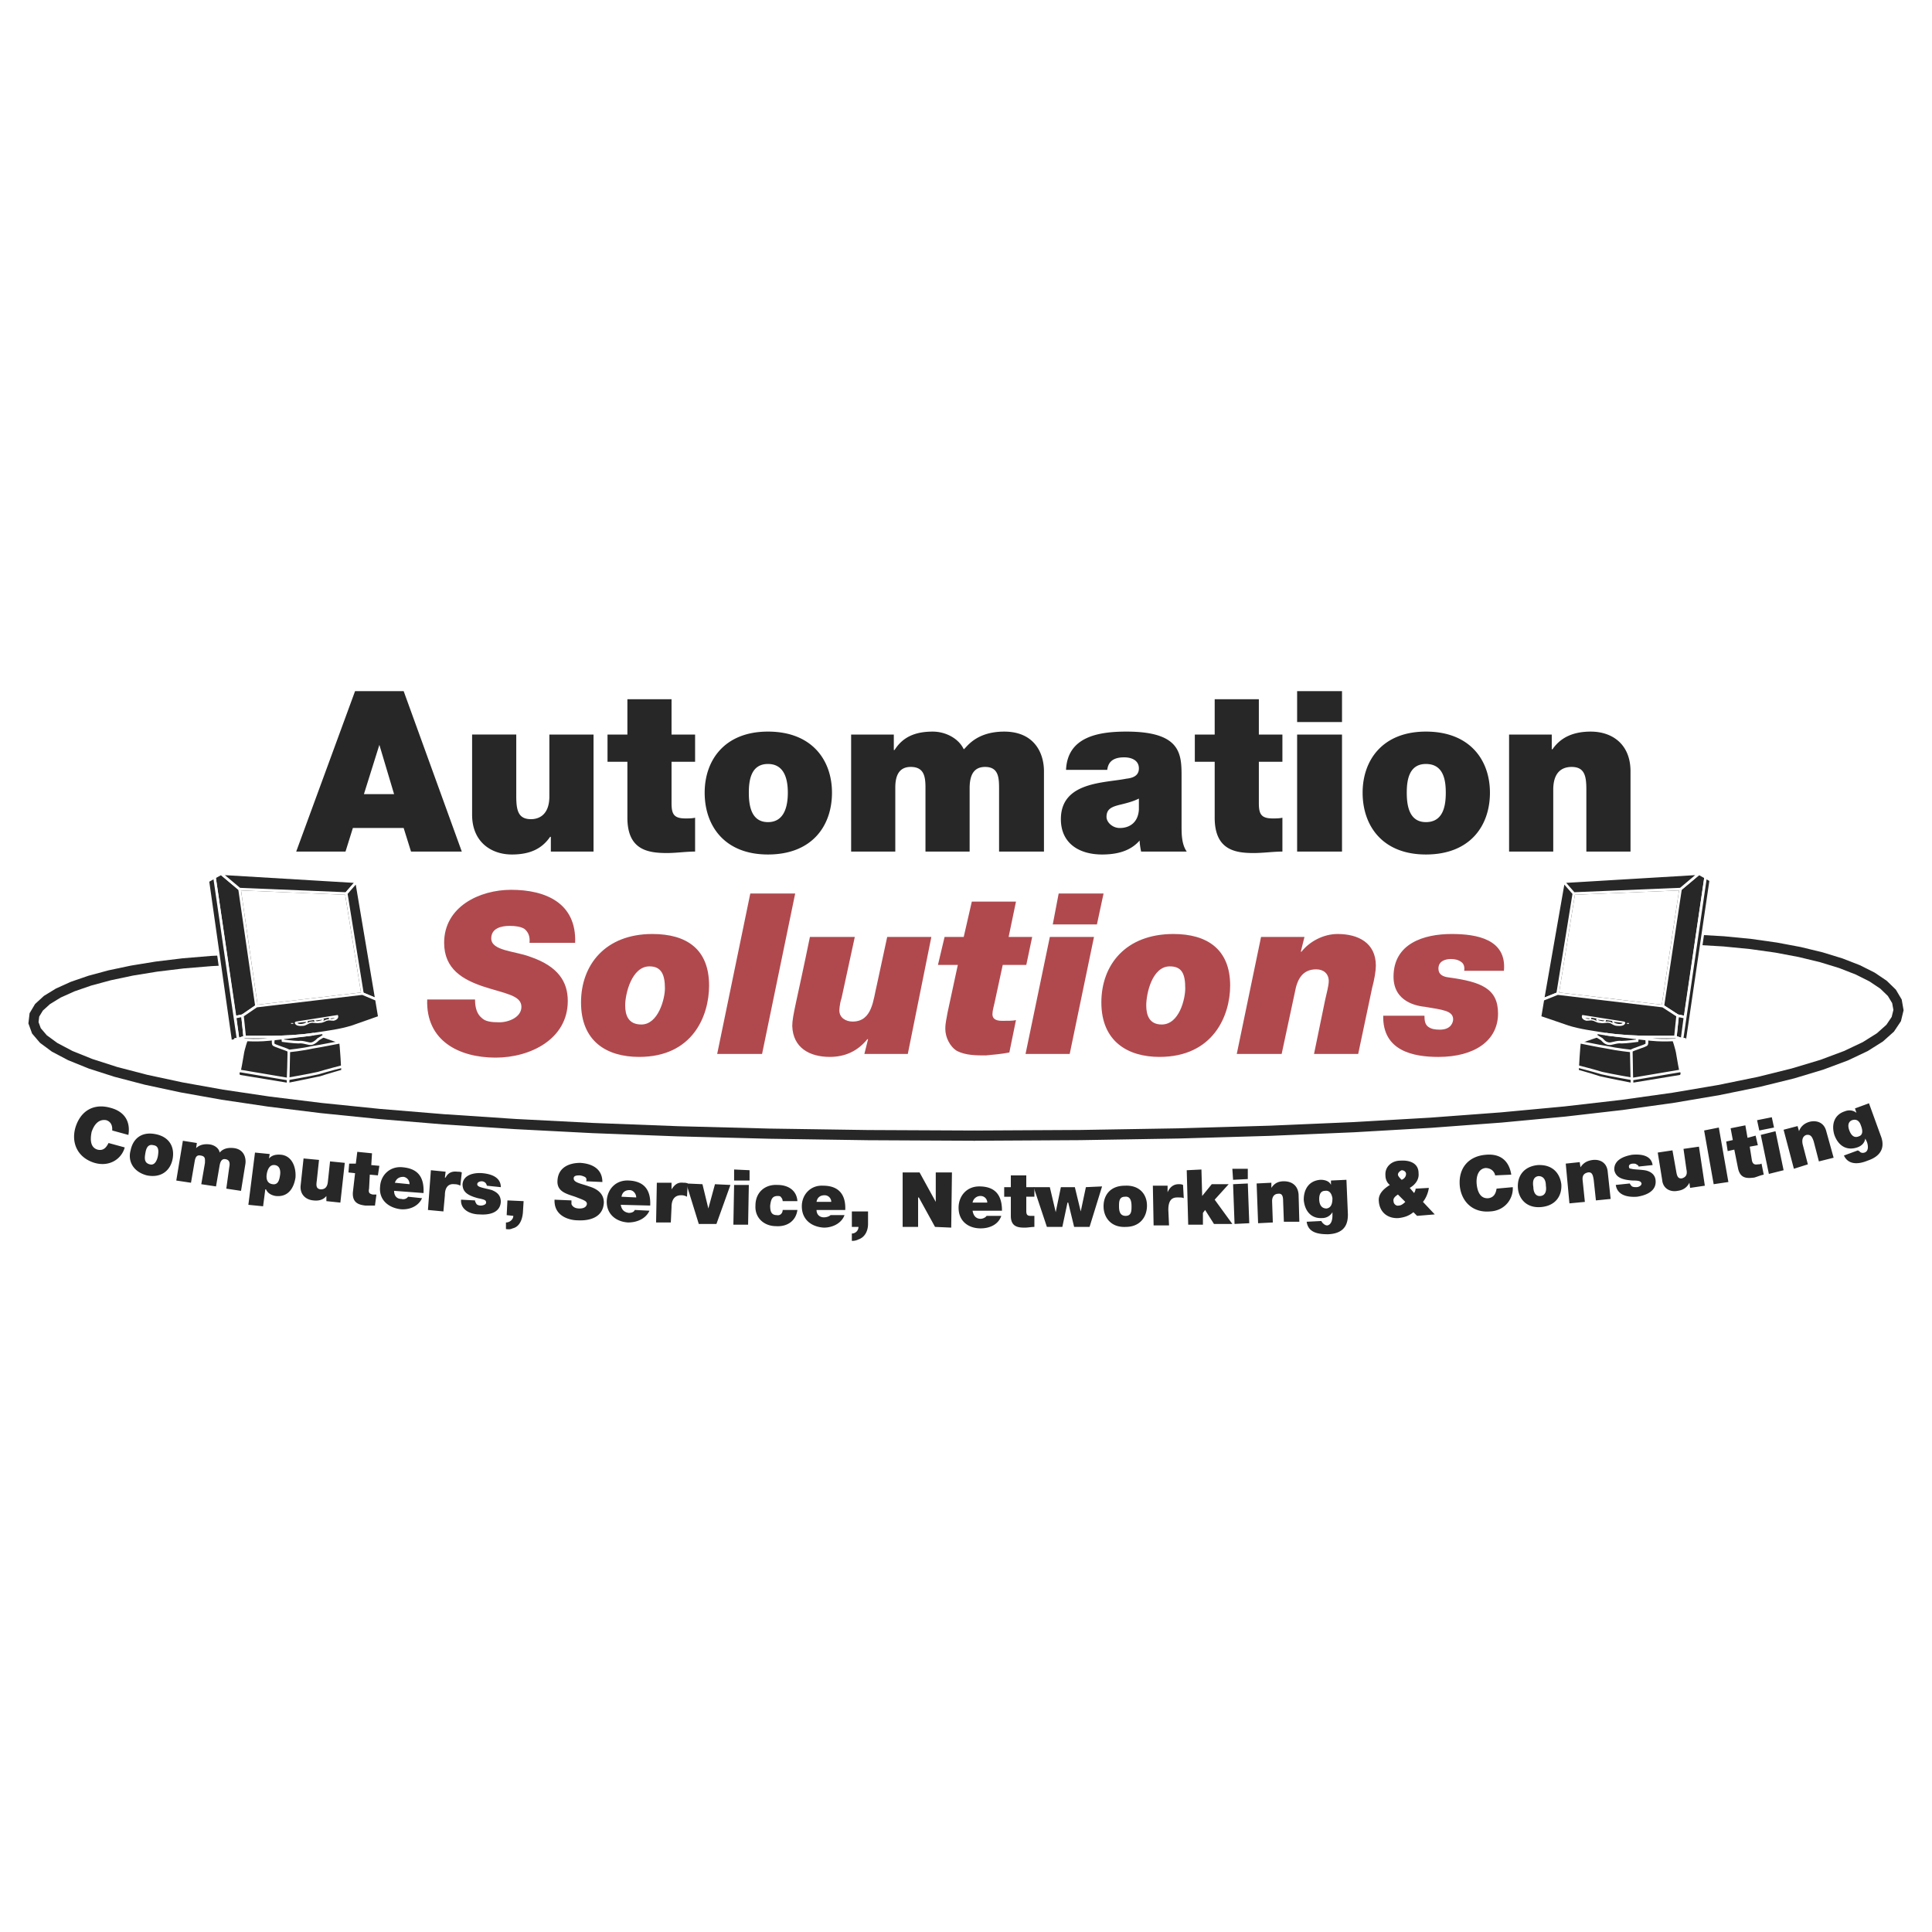 <svg xmlns="http://www.w3.org/2000/svg" width="2500" height="2500" viewBox="0 0 192.756 192.756"><path fill-rule="evenodd" clip-rule="evenodd" fill="#fff" d="M0 0h192.756v192.756H0V0z"/><path fill-rule="evenodd" clip-rule="evenodd" fill="#272727" d="M97.18 112.793l-10.593-.049-9.848-.146-9.128-.239-8.427-.322-7.746-.398-7.081-.471-6.438-.531-5.816-.594-5.212-.641-4.628-.687-4.063-.727-3.518-.756-2.991-.779-2.478-.797-1.987-.801-1.509-.798-1.047-.766-.602-.707-.222-.605.066-.553.364-.602.713-.646 1.059-.649 1.38-.621 1.677-.58 1.95-.527 2.199-.465 2.429-.395 2.637-.319 2.825-.235 2.992-.149 3.14-.048v-1.02l-3.172.053-3.024.148-2.86.239-2.677.324-2.473.403-2.251.475-2.01.543-1.753.604-1.479.67-1.191.728-.887.811-.548.92-.118 1.017.365 1.008.791.93 1.194.883 1.619.853 2.068.836 2.542.815 3.037.793 3.555.763 4.095.731 4.655.691 5.236.647 5.837.593 6.457.538 7.098.468 7.757.401 8.439.32 9.14.238 9.86.147 10.601.052.06-.001.059-.01.053-.014.05-.017.045-.024.043-.027.037-.031.035-.034.03-.037.025-.041.022-.041.019-.045.014-.045.01-.047.006-.046.001-.049-.001-.047-.006-.047-.01-.047-.014-.047-.019-.043-.022-.043-.025-.039-.03-.037-.035-.035-.037-.031-.043-.028-.045-.021-.05-.02-.053-.013-.059-.01-.06-.002z"/><path fill-rule="evenodd" clip-rule="evenodd" fill="#272727" d="M166.201 94.208l2.926.054 2.811.164 2.671.262 2.516.354 2.334.44 2.129.516 1.904.584 1.653.645 1.378.691 1.081.725.753.73.426.709.123.676-.172.703-.527.783-.949.846-1.403.881-1.875.888-2.367.885-2.873.863-3.398.842-3.949.807-4.516.764-5.107.716-5.717.657-6.346.593-6.998.522-7.674.445-8.369.358-9.082.263-9.822.164-10.582.055v1.019l10.59-.058 9.834-.164 9.097-.264 8.381-.357 7.689-.444 7.02-.523 6.365-.598 5.74-.66 5.131-.717 4.549-.771 3.985-.815 3.447-.849 2.93-.885 2.433-.908 1.967-.932 1.521-.957 1.104-.988.695-1.039.264-1.088-.188-1.074-.584-.985-.914-.888-1.203-.811-1.478-.742-1.733-.673-1.967-.604-2.185-.531-2.383-.448-2.558-.362-2.717-.266-2.85-.164-2.961-.059zM11.196 112.789c0-.146.074-.807-.587-1.027-.808-.148-1.249.514-1.469 1.174-.147.734-.147 1.543.588 1.762.587.148.881-.219 1.101-.66l1.615.441c-.293 1.102-1.468 1.982-3.011 1.541-1.688-.514-2.35-1.982-1.909-3.523.514-1.689 1.835-2.424 3.451-1.982 1.468.367 2.056 1.395 1.835 2.717l-1.614-.443zM15.749 115.359c-.073.367-.294.955-.808.807-.587-.146-.514-.66-.44-1.102.073-.439.22-.953.808-.807.587.075.513.661.44 1.102zm1.468.293c.22-1.102-.221-2.203-1.689-2.496s-2.276.514-2.497 1.615c-.293 1.027.22 2.129 1.615 2.496 1.47.295 2.351-.513 2.571-1.615zM18.245 113.816l1.395.221-.073.514c.367-.367.881-.439 1.395-.367.44.074.881.367.955.809.073-.074.44-.588 1.469-.441.954.146 1.174.955 1.101 1.543l-.44 2.717-1.469-.221.294-2.129c.074-.367.074-.734-.367-.809-.367-.072-.514.221-.587.588l-.367 2.129-1.469-.221.367-2.129c0-.367.074-.66-.44-.734-.367-.072-.514.146-.587.588l-.367 2.129-1.468-.221.658-3.966zM26.616 117.121c.073-.439.293-.955.808-.881s.587.588.514 1.027c-.074.514-.22.955-.734.881-.588-.072-.662-.586-.588-1.027zm-1.836 3.084l1.469.146.22-1.688h.074c.146.367.514.586.955.66 1.321.146 1.835-.881 1.982-1.836.074-.955-.293-2.129-1.395-2.275-.734-.074-1.028.146-1.249.367l.073-.441-1.468-.146-.661 5.213zM33.958 119.984l-1.395-.146v-.514c-.294.367-.734.514-1.322.439-.734-.072-1.322-.586-1.248-1.467l.293-2.717 1.542.146-.22 2.055c-.073.516-.073.809.367.883.293 0 .661-.074.734-.734l.22-2.057 1.469.146-.44 3.966zM37.042 116.24l.808.074-.147.953-.808-.072-.073 1.395c-.074.367 0 .514.367.588h.367l-.146 1.102h-.955c-.587-.074-1.322-.221-1.249-1.322l.22-1.91-.661-.072.073-.881h.662l.147-1.176 1.468.146-.073 1.175zM39.392 118.002c.146-.367.367-.588.881-.588.367.074.587.367.587.734l-1.468-.146zm2.864 1.029c.073-1.543-.514-2.424-2.056-2.57-1.248-.146-2.203.734-2.276 1.908-.146 1.322.808 2.129 2.056 2.277.881.072 1.762-.295 2.129-1.102l-1.395-.146c-.147.219-.44.293-.661.219-.515 0-.734-.367-.734-.807l2.937.221zM42.99 116.754l1.469.146-.073.588h.073c.22-.441.587-.66 1.175-.588.147 0 .294 0 .44.074l-.146 1.322c-.147-.074-.294-.148-.588-.148-.587-.072-.954.295-.954 1.102l-.147 1.615-1.542-.146.293-3.965zM48.57 118.297c0-.074-.074-.221-.147-.295a.566.566 0 0 0-.367-.146c-.146 0-.44.074-.44.293 0 .148.074.148.147.221.293.146.808.221 1.322.367.514.221.881.514.881 1.176-.073 1.102-1.174 1.32-2.129 1.248-.881 0-1.909-.441-1.836-1.469l1.395.072c0 .148.074.221.147.367.073.074.22.148.44.148.147 0 .514-.074.514-.295s-.073-.293-.807-.439c-1.102-.295-1.542-.662-1.542-1.396.074-.953 1.175-1.174 1.983-1.102.808.074 1.835.367 1.835 1.396l-1.396-.146zM50.626 119.764l1.615.074-.073 1.176c-.074.734-.367 1.395-1.028 1.541-.294.146-.514.074-.661.074v-.662c.367 0 .734-.293.734-.66l-.661-.074.074-1.469zM57.014 119.764v.367c.147.367.515.441.808.441s.661-.074.734-.441c0-.293-.22-.367-1.174-.732-.881-.295-1.836-.516-1.762-1.617.073-1.32 1.175-1.762 2.276-1.762 1.174.074 2.203.588 2.203 1.91l-1.616-.074c.073-.221 0-.367-.146-.441-.147-.072-.367-.146-.514-.146-.22 0-.587 0-.587.295 0 .439.734.514 1.542.807.734.221 1.469.662 1.469 1.615-.074 1.469-1.396 1.836-2.644 1.764-.588 0-2.35-.295-2.276-2.057l1.687.071zM62.007 119.398c.074-.441.367-.662.808-.662.367 0 .661.367.661.734l-1.469-.072zm2.864.881c.074-1.543-.587-2.424-2.129-2.498-1.322-.072-2.129.883-2.203 1.982-.074 1.322.881 2.131 2.129 2.203.881 0 1.762-.367 2.129-1.174l-1.469-.074c-.073.221-.367.295-.587.295-.514-.074-.734-.367-.808-.809l2.938.075zM65.532 118.002H67v.662c.294-.441.587-.734 1.175-.662.147 0 .294 0 .441.074l-.074 1.322a1.126 1.126 0 0 0-.587-.148c-.587 0-.955.367-.955 1.176l-.073 1.541h-1.469l.074-3.965z"/><path fill-rule="evenodd" clip-rule="evenodd" fill="#272727" d="M71.479 122.113h-1.762l-1.248-4.037 1.615.072.588 2.424.661-2.424 1.542.075-1.396 3.89zM73.242 118.223h1.469l-.073 3.965h-1.469l.073-3.965zm1.542-.442h-1.542v-1.1l1.542.072v1.028zM78.088 119.838a.56.56 0 0 0-.147-.367c-.073-.146-.22-.146-.367-.146-.587 0-.661.439-.734.955 0 .514.074.953.661.953.367.074.587-.219.587-.514h1.469c-.147 1.102-1.028 1.689-2.129 1.615-1.175 0-2.129-.807-2.056-2.055 0-1.322.954-2.131 2.203-2.057 1.028 0 1.909.514 1.982 1.615h-1.469v.001zM81.466 119.912c.073-.441.367-.662.808-.662a.66.66 0 0 1 .661.662h-1.469zm2.864.807c.073-1.541-.661-2.422-2.203-2.422-1.248-.074-2.129.881-2.129 2.055 0 1.322.955 2.057 2.203 2.129.881 0 1.763-.439 2.056-1.248h-1.395c-.147.148-.44.221-.661.221-.44 0-.734-.293-.734-.734h2.863v-.001zM84.99 120.865h1.615v1.248c0 .662-.293 1.322-.955 1.543-.294.146-.514.146-.661.146v-.734a.658.658 0 0 0 .661-.66h-.66v-1.543zM90.057 116.975h1.689l1.615 2.937v-2.937h1.615l-.073 5.505-1.615-.072-1.616-2.937h-.073v2.937h-1.542v-5.433zM97.033 119.984a.797.797 0 0 1 .807-.66c.367 0 .66.293.66.66h-1.467zm2.936.809c0-1.543-.66-2.424-2.275-2.424-1.249 0-2.056.955-2.056 2.129 0 1.322.955 2.057 2.203 2.057.881 0 1.762-.367 2.057-1.248h-1.469c-.074.146-.367.293-.588.293-.514 0-.734-.367-.807-.807h2.935zM102.393 118.443h.809v.955h-.809v1.395c0 .367.072.514.441.514h.367v1.102c-.295 0-.662.072-.955.072-.662 0-1.395-.072-1.395-1.174v-1.908h-.662v-.955h.662v-1.176h1.541v1.175h.001z"/><path fill-rule="evenodd" clip-rule="evenodd" fill="#272727" d="M108.707 122.408h-1.541l-.588-2.424h-.074l-.514 2.424h-1.541l-1.322-3.965h1.615l.588 2.496.514-2.496h1.394l.588 2.422.514-2.422 1.615-.074-1.248 4.039zM112.893 120.352c0 .441 0 .955-.588.955s-.66-.514-.66-.955c0-.439 0-.953.588-.953.585-.075.66.513.66.953zm1.541-.073c0-1.102-.732-2.057-2.201-1.982-1.469 0-2.131.953-2.131 2.055s.734 2.129 2.203 2.057c1.468-.001 2.129-1.028 2.129-2.13zM115.021 118.297h1.469v.66c.221-.514.588-.809 1.102-.809.146 0 .293 0 .441.074l.072 1.322c-.146-.074-.293-.074-.66-.074-.588 0-.881.367-.881 1.248l.072 1.543h-1.541l-.074-3.964zM118.4 116.754l1.467-.072.074 2.642.955-1.176h1.688l-1.395 1.543 1.762 2.422h-1.834l-.883-1.394-.218.295v1.174h-1.469l-.147-5.434zM123.025 118.148l1.469-.072.146 3.965-1.469.072-.146-3.965zm1.469-.513l-1.469.074-.074-1.102h1.543v1.028zM125.375 118.076l1.469-.074v.514c.293-.439.66-.66 1.248-.66.734 0 1.395.367 1.469 1.322l.074 2.717h-1.543l-.074-2.057c0-.439-.072-.807-.514-.734-.219 0-.586.146-.586.734l.072 2.129-1.469.074-.146-3.965zM131.617 119.617c0-.439.146-.807.586-.807.441-.074.662.293.734.734 0 .439-.072.953-.586 1.027-.587.001-.734-.512-.734-.954zm2.717-1.908l-1.543.072v.441c-.146-.367-.588-.514-1.027-.514-1.176.072-1.689.955-1.689 1.982.074 1.027.66 1.908 1.836 1.836a1.17 1.17 0 0 0 1.027-.588v.367c0 .293-.072.881-.514.955-.221 0-.367-.148-.514-.295 0-.072-.074-.072-.074-.146l-1.469.074c.148 1.102 1.176 1.248 2.131 1.248 1.836-.074 1.982-1.248 1.982-1.982l-.146-3.45zM139.473 117.195c0-.221.221-.367.367-.441.221 0 .441.146.441.367 0 .293-.221.514-.441.588-.147-.147-.367-.367-.367-.514zm.734 2.717c-.221.219-.439.367-.66.367-.221.072-.514-.148-.514-.441-.074-.293.219-.514.439-.66l.735.734zm1.176 1.395l1.762-.146-1.176-1.248c.295-.367.516-.881.588-1.396l-1.322.074c0 .146-.072.293-.146.441l-.439-.516c.514-.293.953-.807.881-1.469 0-.953-.809-1.32-1.836-1.248-.809 0-1.541.588-1.469 1.469 0 .367.146.734.441.955-.588.367-1.176.881-1.102 1.615.072 1.102.881 1.762 1.982 1.689.588-.074 1.027-.221 1.469-.588l.367.368zM149.166 117.268c0-.146-.221-.734-.955-.734-.734.074-.955.881-.881 1.615.072.734.367 1.469 1.174 1.396.516-.074.734-.441.809-.955l1.615-.146c.074 1.102-.734 2.35-2.275 2.422-1.764.148-2.865-1.027-3.012-2.568-.146-1.764.881-2.938 2.57-3.084 1.469-.148 2.35.586 2.57 1.982l-1.615.072zM154.232 118.297c.072.439 0 .953-.514 1.027-.588.074-.734-.514-.734-.881-.074-.441-.074-1.029.514-1.102.586.001.734.514.734.956zm1.541-.149c-.146-1.102-.881-1.982-2.35-1.908-1.469.146-2.055 1.174-1.982 2.275.074 1.102.881 2.057 2.35 1.91s2.057-1.175 1.982-2.277zM156.215 116.094l1.395-.148.074.516c.293-.441.66-.662 1.248-.734.734-.074 1.395.293 1.469 1.174l.293 2.717-1.469.146-.221-2.055c-.072-.441-.146-.809-.586-.734-.295.072-.588.221-.516.807l.221 2.131-1.541.146-.367-3.966zM163.484 116.387c0-.072-.074-.146-.221-.221-.074-.072-.221-.072-.295-.072-.219 0-.514.072-.439.367 0 .072.072.146.221.146.219.074.807.074 1.32.146.516.074 1.029.367 1.102.955.146 1.102-.881 1.541-1.836 1.689-.953.072-1.982-.148-2.129-1.176l1.395-.146c.074.146.148.221.221.293.146.074.295.074.441.074.221 0 .514-.146.514-.367-.074-.221-.221-.295-.881-.295-1.176-.072-1.689-.367-1.836-1.027-.074-1.027.955-1.395 1.762-1.541.809-.074 1.91 0 2.057 1.027l-1.396.148zM170.092 118.297l-1.469.219-.072-.514c-.221.441-.588.734-1.176.809-.734.146-1.469-.221-1.541-1.102l-.441-2.717 1.469-.221.367 2.057c.074.439.146.807.588.734.221-.074.588-.221.439-.881l-.293-2.057 1.541-.221.588 3.894zM170.02 112.789l1.466-.293.955 5.434-1.468.218-.953-5.359zM174.352 113.523l.807-.221.221.955-.809.146.221 1.395c.074.295.221.441.588.367.146 0 .221 0 .367-.072l.221 1.102c-.367.072-.662.219-.955.293-.66.074-1.395.146-1.615-.955l-.367-1.836-.66.148-.148-.955.662-.146-.221-1.176 1.469-.293.219 1.248zM175.672 113.23l1.469-.367.809 3.891-1.469.367-.809-3.891zm1.322-.734l-1.469.293-.221-1.027 1.469-.295.221 1.029zM177.949 112.715l1.395-.367.146.516c.146-.441.514-.809 1.102-.955.662-.146 1.395.074 1.615.955l.734 2.643-1.469.367-.514-1.982c-.146-.441-.293-.734-.734-.66-.221.072-.514.293-.367.953l.514 1.982-1.395.441-1.027-3.893zM184.484 112.715c-.148-.439-.074-.807.293-.953.441-.148.734.072.881.514.146.367.295.955-.221 1.102-.513.218-.806-.222-.953-.663zm1.983-2.643l-1.396.514.148.441c-.367-.295-.809-.295-1.176-.146-1.102.365-1.322 1.395-1.027 2.35.367 1.027 1.174 1.615 2.275 1.248.441-.146.734-.441.809-.883l.146.295c.146.367.221.955-.221 1.102-.221.072-.439 0-.514-.146-.074 0-.146-.074-.146-.074l-1.395.514c.439.955 1.467.881 2.35.514 1.762-.586 1.615-1.762 1.32-2.496l-1.173-3.233zM36.308 79.233l1.542-4.92 1.469 4.92h-3.011zm-6.755 5.727h4.919l.734-2.35h5.067l.734 2.35h5.066l-5.8-16.007h-4.847L29.553 84.96zM59.217 84.96h-4.259v-1.469h-.073c-.808 1.175-1.983 1.762-3.818 1.762-2.056 0-3.965-1.248-3.965-3.965v-8.003h4.405v6.094c0 1.395.147 2.35 1.469 2.35.808 0 1.835-.44 1.835-2.276v-6.167h4.406V84.96zM67 73.286h2.35v2.716H67v4.112c0 1.102.22 1.542 1.396 1.542.293 0 .661 0 .954-.073v3.378c-.881 0-1.909.146-2.79.146-1.909 0-3.965-.293-3.965-3.524v-5.581h-1.983v-2.716h1.983v-3.525H67v3.525zM78.602 79.086c0 1.248-.294 2.937-1.982 2.937-1.689 0-1.909-1.688-1.909-2.937 0-1.249.22-2.864 1.909-2.864 1.688 0 1.982 1.616 1.982 2.864zm4.405 0c0-3.231-1.982-6.095-6.388-6.095-4.333 0-6.314 2.863-6.314 6.095 0 3.304 1.982 6.167 6.314 6.167 4.406.001 6.388-2.863 6.388-6.167zM84.917 73.286h4.259v1.542h.074c.881-1.396 2.203-1.836 3.818-1.836 1.249 0 2.57.661 3.084 1.762.221-.073 1.101-1.762 4.039-1.762s3.965 2.056 3.965 3.965v8.004h-4.479v-6.315c0-1.101-.074-2.129-1.395-2.129-1.176 0-1.542.881-1.542 2.129v6.315h-4.406v-6.389c0-1.101-.147-2.056-1.469-2.056-1.175 0-1.542.881-1.542 2.056v6.389h-4.406V73.286zM113.627 80.775c-.074 1.248-.881 1.835-1.91 1.835-.734 0-1.32-.587-1.32-1.101 0-.808.514-1.028 1.469-1.249.586-.147 1.174-.293 1.762-.587v1.102h-.001zm4.258-3.231c0-2.276 0-4.553-5.506-4.553-2.791 0-5.875.514-6.021 3.818h4.111c.074-.514.295-1.249 1.689-1.249.734 0 1.469.293 1.469 1.102 0 .734-.588.955-1.248 1.028-2.203.44-6.535.294-6.535 4.039 0 2.423 1.836 3.524 4.111 3.524 1.395 0 2.791-.293 3.746-1.395 0 .294.072.734.146 1.102h4.553c-.516-.734-.516-1.763-.516-2.644v-4.772h.001zM125.596 73.286h2.35v2.716h-2.35v4.112c0 1.102.221 1.542 1.395 1.542.295 0 .66 0 .955-.073v3.378c-.881 0-1.91.146-2.863.146-1.836 0-3.893-.293-3.893-3.524v-5.581h-1.982v-2.716h1.982v-3.525h4.406v3.525zM129.414 73.286h4.479V84.96h-4.479V73.286zm0-4.333h4.479v3.084h-4.479v-3.084zM144.246 79.086c0 1.248-.221 2.937-1.982 2.937-1.689 0-1.91-1.688-1.91-2.937 0-1.249.221-2.864 1.91-2.864 1.761 0 1.982 1.616 1.982 2.864zm4.406 0c0-3.231-1.982-6.095-6.389-6.095-4.332 0-6.314 2.863-6.314 6.095 0 3.304 1.982 6.167 6.314 6.167 4.407.001 6.389-2.863 6.389-6.167zM150.561 73.286h4.258v1.468h.074c.809-1.175 2.057-1.762 3.818-1.762 2.129 0 3.965 1.248 3.965 3.965v8.004h-4.406v-6.168c0-1.322-.146-2.276-1.469-2.276-.807 0-1.834.367-1.834 2.276v6.168h-4.406V73.286z"/><path d="M52.829 94.065c.073-.661-.147-1.101-.514-1.395-.367-.221-.881-.294-1.468-.294-.808 0-1.835.22-1.835 1.248 0 1.249 2.35 1.249 3.891 1.836 2.791.955 3.745 2.497 3.745 4.405 0 3.818-3.745 5.654-7.196 5.654-3.671 0-6.976-1.689-6.829-5.801h4.772c0 .881.22 1.469.661 1.836.367.367.955.441 1.763.441.954 0 2.203-.516 2.203-1.543 0-1.174-1.689-1.322-3.892-2.057-1.909-.66-3.818-1.688-3.818-4.332 0-3.598 3.524-5.287 6.682-5.287 3.451 0 6.535 1.322 6.388 5.287h-4.553v.002zM62.375 100.307c0-1.176.661-3.892 2.423-3.892 1.175 0 1.542.808 1.542 2.202 0 1.029-.661 3.598-2.35 3.598-1.322 0-1.615-.953-1.615-1.908zm-4.406-.293c0 3.891 2.57 5.434 5.8 5.434 5.36 0 6.976-4.113 6.976-7.123 0-3.598-2.203-5.14-5.654-5.14-4.699-.001-7.122 3.083-7.122 6.829zM74.857 89.146h4.479l-3.304 16.006h-4.479l3.304-16.006zM90.571 105.152h-4.332l.367-1.469h-.073c-.955 1.176-2.203 1.764-3.745 1.764-1.983 0-3.671-.883-3.745-3.084 0-1.029.44-2.424 1.762-8.886h4.479l-1.321 6.095c-.22.66-.22 1.248-.22 1.248 0 .734.661 1.102 1.321 1.102 1.982 0 2.056-2.203 2.423-3.672l1.028-4.772h4.406l-2.35 11.674zM100.631 93.478h2.35l-.588 2.79h-2.35l-.809 3.746c-.072.365-.219.807-.219 1.174s.219.66.953.66c.662 0 1.102 0 1.396-.072l-.662 3.23c-.734.146-1.541.221-2.35.293-.953 0-1.982 0-2.863-.439-.734-.441-1.175-1.395-1.175-2.203 0-.66.147-1.102.22-1.615l1.028-4.773H93.58l.661-2.79h1.909l.808-3.524h4.407l-.734 3.523zM104.742 93.478h4.406l-2.424 11.675h-4.406l2.424-11.675zm4.699-1.249h-4.406l.588-3.084h4.479l-.661 3.084zM114.361 100.307c0-1.176.588-3.892 2.35-3.892 1.248 0 1.541.808 1.541 2.202 0 1.029-.586 3.598-2.35 3.598-1.248 0-1.541-.953-1.541-1.908zm-4.478-.293c0 3.891 2.643 5.434 5.799 5.434 5.361 0 7.051-4.113 7.051-7.123 0-3.598-2.277-5.14-5.654-5.14-4.774-.001-7.196 3.083-7.196 6.829zM125.816 93.478h4.332l-.367 1.469h.072c.809-1.028 2.203-1.762 3.6-1.762 2.055 0 3.816.881 3.816 3.158 0 .514-.146 1.395-.367 2.203l-1.395 6.607h-4.406l1.102-5.359c.148-.662.367-1.469.367-1.91 0-.734-.514-1.174-1.248-1.174-1.395 0-1.908 1.027-2.129 2.275l-1.322 6.168h-4.479l2.424-11.675zM142.117 101.334c0 .514.072.881.367 1.102.293.221.66.293 1.174.293 1.176 0 1.322-.807 1.322-1.027 0-.881-1.102-.955-2.791-1.248-.734-.074-3.156-.439-3.156-3.01 0-3.305 3.01-4.259 5.801-4.259 2.496 0 5.506.514 5.213 3.671h-3.965c.072-.44-.074-.734-.295-.881-.293-.22-.66-.294-1.027-.294-.588 0-1.248.221-1.248.955 0 .588.439.809 1.027.881 3.23.441 4.92 1.102 4.92 3.6 0 2.715-2.35 4.332-5.947 4.332-2.496 0-5.58-.588-5.508-4.113h4.113v-.002z" fill-rule="evenodd" clip-rule="evenodd" fill="#b0494e"/><path fill-rule="evenodd" clip-rule="evenodd" fill="#272727" stroke="#fff" stroke-width=".255" stroke-miterlimit="2.613" d="M33.958 103.979l-1.909-.663-4.699-.806-.073 1.174-.073.734 1.835.662 3.451-.367 1.468-.734z"/><path d="M27.277 103.537s-.073.441 0 .66c.073.148 1.468.516 1.542.662.074.072-.073 3.305-.073 3.305l-4.919-.809-.073-.367.146-.146s.22-1.102.294-1.615c.073-.588.44-1.615.44-1.615l2.643-.075z" fill-rule="evenodd" clip-rule="evenodd" fill="#272727" stroke="#fff" stroke-width=".255" stroke-miterlimit="2.613"/><path fill-rule="evenodd" clip-rule="evenodd" fill="#fff" stroke="#272727" stroke-width=".255" stroke-miterlimit="2.613" d="M23.899 88.705l10.647.441 1.616 9.985-10.574 1.248-1.689-11.674z"/><path fill-rule="evenodd" clip-rule="evenodd" fill="#272727" stroke="#fff" stroke-width=".255" stroke-miterlimit="2.613" d="M22.063 87.163l1.836 1.542 1.689 11.674-1.395.955-.735.146-2.056-13.95.661-.367z"/><path fill-rule="evenodd" clip-rule="evenodd" fill="#272727" stroke="#fff" stroke-width=".255" stroke-miterlimit="2.613" d="M23.899 88.705l10.647.441 1.028-1.175-13.511-.808 1.836 1.542z"/><path fill-rule="evenodd" clip-rule="evenodd" fill="#272727" stroke="#fff" stroke-width=".255" stroke-miterlimit="2.613" d="M34.546 89.146l1.616 9.985 1.394.588-1.982-11.748-1.028 1.175zM24.193 101.334l.22 2.131-.661.219-.294-2.204.735-.146z"/><path fill-rule="evenodd" clip-rule="evenodd" fill="#272727" stroke="#fff" stroke-width=".255" stroke-miterlimit="2.613" d="M23.752 103.684l-.734.22-2.276-16.007.66-.367 2.35 16.154zM32.123 102.803l.221.514s-.44.295-.587.367c-.147.146-.367.367-.661.441-.293.072-.808-.221-1.322-.146-.44 0-1.542-.148-1.542-.148l-.073-.586 3.964-.442z"/><path d="M24.413 103.465h2.644c1.101 0 2.863-.074 4.258-.295 1.469-.221 2.644-.367 3.818-.734l2.717-.955-.294-1.762-1.395-.588-10.574 1.248-1.395.955.221 2.131z" fill-rule="evenodd" clip-rule="evenodd" fill="#272727" stroke="#fff" stroke-width=".255" stroke-miterlimit="2.613"/><path d="M24.413 103.465h2.644c1.101 0 2.863-.074 4.258-.295 0 0-3.745.514-5.066.588-1.321.072-2.863-.074-2.863-.074h.44l.587-.219zM28.818 104.859s1.396-.146 2.35-.367c.954-.146 2.717-.514 2.79-.514.073.072.22 2.863.22 2.863s-1.542.439-2.203.66c-.661.146-3.231.662-3.231.662l.074-3.304z" fill-rule="evenodd" clip-rule="evenodd" fill="#272727" stroke="#fff" stroke-width=".255" stroke-miterlimit="2.613"/><path d="M23.899 106.842l4.772.807s2.13-.367 3.084-.586c.955-.295 2.423-.662 2.423-.662" fill="none" stroke="#fff" stroke-width=".255" stroke-miterlimit="2.613"/><path d="M29.479 101.996l4.186-.662s.147.295-.368.441c-.293 0-.514-.074-.661 0-.147 0-.367.221-.734.221-.367.072-.734-.074-.882 0-.22 0-.514.293-.807.293-.807.074-.734-.293-.734-.293zm1.91-.221c0 .072.073.221.44.146s.44-.146.44-.221c-.073-.071-.88.075-.88.075zm1.468-.22c0 .074.073.221.367.146.294-.072.367-.221.367-.221l-.734.075zm-3.231.441c-.073.072.073.293.514.219.44-.072.514-.219.514-.293-.073-.074-1.028.074-1.028.074z" fill="none" stroke="#fff" stroke-width=".127" stroke-miterlimit="2.613"/><path fill-rule="evenodd" clip-rule="evenodd" fill="#fff" d="M29.039 102.143v-.075h.22v.075h-.22z"/><path fill-rule="evenodd" clip-rule="evenodd" fill="#272727" stroke="#fff" stroke-width=".255" stroke-miterlimit="2.613" d="M157.609 103.979l1.911-.663 4.699-.806.072 1.174.074.734-1.836.662-3.451-.367-1.469-.734z"/><path d="M164.291 103.537s.074.441 0 .66c-.072.148-1.469.516-1.541.662-.074.072.072 3.305.072 3.305l4.92-.809.074-.367-.148-.146s-.219-1.102-.293-1.615c-.072-.588-.439-1.615-.439-1.615l-2.645-.075z" fill-rule="evenodd" clip-rule="evenodd" fill="#272727" stroke="#fff" stroke-width=".255" stroke-miterlimit="2.613"/><path fill-rule="evenodd" clip-rule="evenodd" fill="#fff" stroke="#272727" stroke-width=".255" stroke-miterlimit="2.613" d="M167.668 88.705l-10.647.441-1.615 9.985 10.5 1.248 1.762-11.674z"/><path fill-rule="evenodd" clip-rule="evenodd" fill="#272727" stroke="#fff" stroke-width=".255" stroke-miterlimit="2.613" d="M169.504 87.163l-1.836 1.542-1.762 11.674 1.469.955.734.146 2.057-13.95-.662-.367z"/><path fill-rule="evenodd" clip-rule="evenodd" fill="#272727" stroke="#fff" stroke-width=".255" stroke-miterlimit="2.613" d="M167.668 88.705l-10.647.441-1.027-1.175 13.51-.808-1.836 1.542zM157.021 89.146l-1.615 9.985-1.468.588 2.056-11.748 1.027 1.175zM167.375 101.334l-.221 2.131.662.219.293-2.204-.734-.146zM167.816 103.684l.514.146 2.35-16.006-.514-.294-2.35 16.154zM159.371 102.803l-.146.514s.441.295.588.367c.146.146.293.367.66.441.295.072.809-.221 1.322-.146.441 0 1.541-.148 1.541-.148l.074-.586-4.039-.442z"/><path d="M167.154 103.465h-2.643c-1.102 0-2.863-.074-4.332-.295-1.395-.221-2.57-.367-3.744-.734-1.25-.439-2.791-.955-2.791-.955l.293-1.762 1.469-.588 10.5 1.248 1.469.955-.221 2.131z" fill-rule="evenodd" clip-rule="evenodd" fill="#272727" stroke="#fff" stroke-width=".255" stroke-miterlimit="2.613"/><path d="M167.154 103.465h-2.643c-1.102 0-2.863-.074-4.332-.295 0 0 3.818.514 5.139.588 1.322.072 2.865-.074 2.865-.074h-.441l-.588-.219zM162.75 104.859s-1.396-.146-2.424-.367c-.955-.146-2.643-.514-2.717-.514-.074.072-.221 2.863-.221 2.863s1.543.439 2.203.66c.588.146 3.23.662 3.23.662l-.071-3.304z" fill-rule="evenodd" clip-rule="evenodd" fill="#272727" stroke="#fff" stroke-width=".255" stroke-miterlimit="2.613"/><path d="M167.668 106.842l-4.771.807s-2.129-.367-3.084-.586c-.955-.295-2.424-.662-2.424-.662" fill="none" stroke="#fff" stroke-width=".255" stroke-miterlimit="2.613"/><path d="M162.088 101.996l-4.186-.662s-.146.295.367.441c.295 0 .516-.074.662 0 .146 0 .367.221.734.221.367.072.66-.074.881 0 .221 0 .439.293.807.293.809.074.735-.293.735-.293zm-1.908-.221c0 .072-.074.221-.441.146s-.439-.146-.439-.221c.071-.071.88.075.88.075zm-1.469-.22c0 .074-.074.221-.367.146-.293-.072-.367-.221-.367-.221l.734.075zm3.23.441c.074.072-.072.293-.514.219-.441-.072-.514-.219-.514-.293.073-.074 1.028.074 1.028.074z" fill="none" stroke="#fff" stroke-width=".127" stroke-miterlimit="2.613"/><path fill-rule="evenodd" clip-rule="evenodd" fill="#fff" d="M162.529 102.143v-.075h-.22v.075h.22z"/></svg>